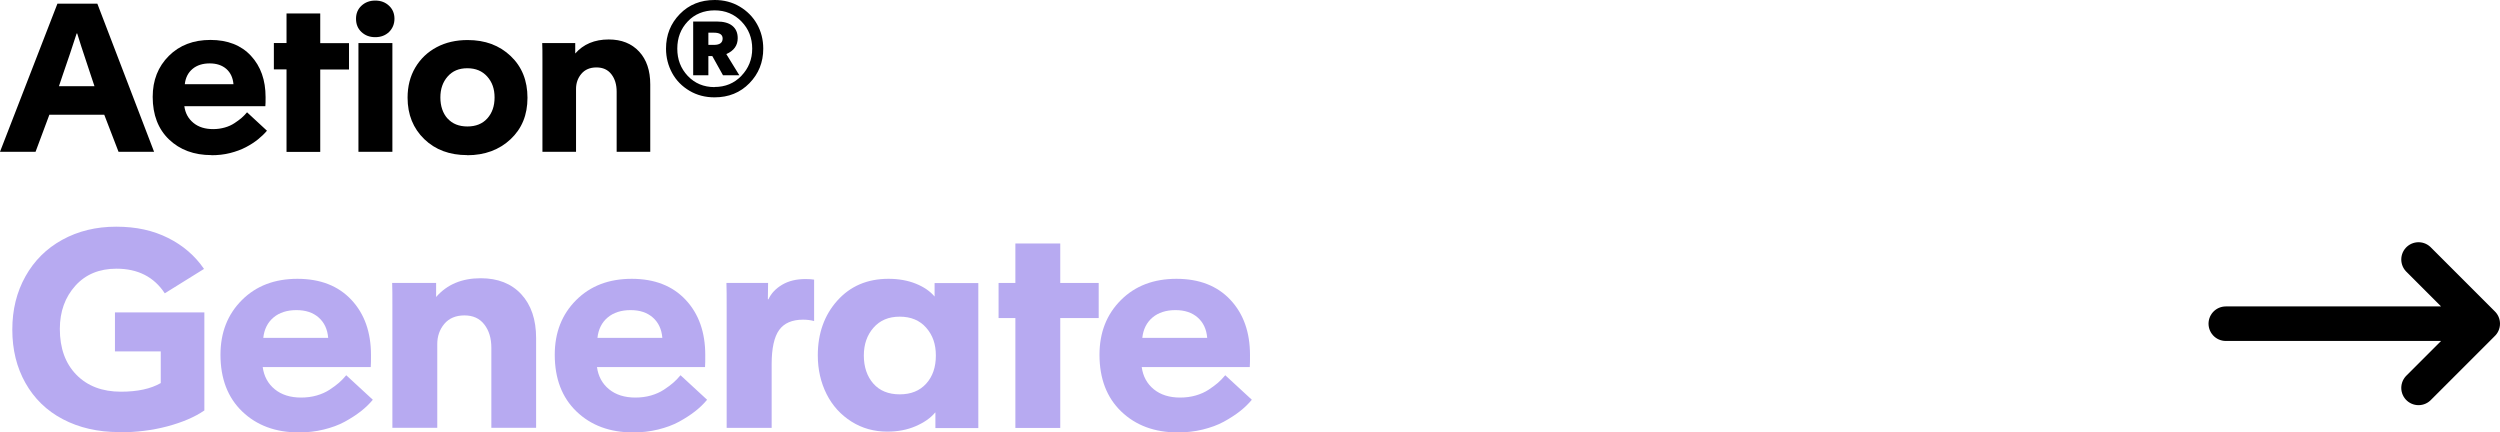 <?xml version="1.0" encoding="UTF-8"?><svg id="Layer_2" xmlns="http://www.w3.org/2000/svg" viewBox="0 0 217.26 37.58"><g id="Layer_1-2"><path d="M0,13.19L4.99.32h3.47l4.93,12.87h-3.09l-1.24-3.22h-4.77l-1.2,3.22H0ZM5.12,7.49h3.09l-.33-.99c-.7-2.1-1.09-3.29-1.17-3.59h-.05c-.36,1.12-.76,2.32-1.2,3.58l-.34,1.01Z"/><path d="M18.38,13.48c-1.52,0-2.75-.46-3.69-1.36s-1.42-2.14-1.42-3.7c0-1.45.47-2.63,1.4-3.56s2.14-1.39,3.62-1.39,2.67.46,3.52,1.38,1.27,2.11,1.27,3.59c0,.35,0,.61-.02.79h-7.04c.08.6.34,1.08.79,1.45s1.02.54,1.72.54c.36,0,.69-.05,1.01-.14s.6-.22.84-.38.45-.31.61-.45.32-.3.48-.49l1.73,1.6c-.23.27-.49.52-.79.76s-.64.46-1.04.67-.86.38-1.37.51-1.06.19-1.63.19ZM16.06,7.32h4.23c-.05-.56-.25-1-.62-1.33-.37-.32-.85-.48-1.45-.48s-1.11.16-1.49.48-.61.76-.67,1.33Z"/><path d="M24.9,13.19v-7.16h-1.1v-2.29h1.1V1.17h2.93v2.58h2.5v2.29h-2.5v7.16h-2.93Z"/><path d="M33.81,2.78c-.32.3-.71.45-1.2.45s-.88-.15-1.2-.45-.47-.68-.47-1.15.16-.84.47-1.13.71-.45,1.2-.45.88.15,1.2.45.47.68.47,1.13-.16.84-.47,1.15ZM31.15,13.19V3.74h2.95v9.45h-2.95Z"/><path d="M40.6,13.48c-1.52,0-2.77-.46-3.73-1.39s-1.45-2.13-1.45-3.6c0-.98.22-1.86.67-2.62.45-.76,1.07-1.35,1.86-1.77s1.69-.62,2.69-.62c1.52,0,2.76.46,3.74,1.39s1.46,2.14,1.46,3.63-.49,2.68-1.47,3.6-2.24,1.39-3.77,1.39ZM38.9,10.3c.41.46.99.69,1.72.69s1.31-.23,1.73-.7.63-1.07.63-1.82-.21-1.34-.64-1.82c-.43-.48-1-.72-1.73-.72s-1.29.24-1.71.72-.63,1.08-.63,1.82.21,1.37.62,1.83Z"/><path d="M47.14,13.19v-7.97c0-.65,0-1.14-.02-1.48h2.87v.91c.71-.81,1.68-1.22,2.91-1.22,1.11,0,1.99.35,2.64,1.05s.97,1.65.97,2.86v5.85h-2.92v-5.22c0-.62-.15-1.12-.46-1.52s-.74-.59-1.3-.59-1,.19-1.31.56-.46.81-.46,1.31v5.46h-2.92Z"/><path d="M62.09,8.46c-.8,0-1.53-.19-2.17-.57s-1.15-.89-1.5-1.53-.54-1.35-.54-2.13c0-1.19.4-2.19,1.2-3.01s1.81-1.22,3.03-1.22c.8,0,1.53.19,2.17.57s1.15.89,1.51,1.53.54,1.35.54,2.13c0,1.18-.4,2.18-1.2,3s-1.81,1.23-3.03,1.23ZM62.09,7.56c.94,0,1.72-.32,2.34-.97.62-.65.94-1.43.94-2.36s-.31-1.72-.93-2.36-1.4-.97-2.33-.97-1.74.32-2.34.96c-.61.64-.91,1.43-.91,2.37s.3,1.72.91,2.37c.61.64,1.38.97,2.33.97ZM60.24,6.53V1.87h2.06c.58,0,1.03.12,1.34.37s.47.6.47,1.08c0,.63-.33,1.09-.99,1.38l1.13,1.84h-1.42l-.93-1.67h-.34v1.67h-1.32ZM61.56,3.9h.5c.49,0,.74-.19.74-.55,0-.34-.25-.51-.76-.51h-.48v1.06Z"/><path d="M10.35,37.55c-1.85,0-3.48-.38-4.89-1.12s-2.49-1.8-3.25-3.15-1.14-2.89-1.14-4.63.38-3.27,1.14-4.63,1.82-2.42,3.2-3.18,2.94-1.14,4.69-1.14,3.21.33,4.51.98,2.34,1.55,3.12,2.69l-3.41,2.12c-.94-1.43-2.34-2.14-4.2-2.14-1.48,0-2.68.49-3.57,1.48s-1.35,2.24-1.35,3.76c0,1.67.48,3,1.44,3.98s2.25,1.47,3.87,1.47c1.44,0,2.59-.25,3.46-.75v-2.75h-3.98v-3.39h7.77v8.52c-.83.57-1.9,1.03-3.21,1.38s-2.71.52-4.19.52Z" style="fill:#b7aaf1;"/><path d="M25.97,37.58c-2.02,0-3.66-.61-4.92-1.82s-1.89-2.86-1.89-4.93c0-1.93.62-3.51,1.86-4.75s2.85-1.85,4.83-1.85,3.55.61,4.69,1.83,1.7,2.82,1.7,4.79c0,.46,0,.81-.02,1.05h-9.39c.11.8.46,1.45,1.05,1.93s1.35.72,2.29.72c.48,0,.93-.06,1.35-.18s.8-.29,1.12-.5.6-.42.81-.6.43-.41.64-.66l2.31,2.13c-.3.36-.65.7-1.05,1.01s-.86.61-1.39.9-1.14.51-1.83.68-1.41.25-2.17.25ZM22.88,29.36h5.64c-.06-.75-.34-1.34-.83-1.77s-1.13-.64-1.93-.64-1.48.21-1.99.64-.81,1.02-.89,1.78Z" style="fill:#b7aaf1;"/><path d="M34.1,37.19v-10.63c0-.87,0-1.52-.02-1.97h3.82v1.22c.95-1.09,2.24-1.63,3.88-1.63,1.48,0,2.66.46,3.52,1.39s1.29,2.2,1.29,3.81v7.8h-3.89v-6.96c0-.82-.2-1.49-.61-2.02s-.98-.79-1.73-.79-1.34.25-1.75.74-.61,1.08-.61,1.75v7.28h-3.89Z" style="fill:#b7aaf1;"/><path d="M55.02,37.58c-2.02,0-3.66-.61-4.92-1.82s-1.89-2.86-1.89-4.93c0-1.93.62-3.51,1.86-4.75s2.85-1.85,4.83-1.85,3.55.61,4.69,1.83,1.7,2.82,1.7,4.79c0,.46,0,.81-.02,1.05h-9.39c.11.8.46,1.45,1.05,1.93s1.35.72,2.29.72c.48,0,.93-.06,1.35-.18s.8-.29,1.12-.5.6-.42.81-.6.43-.41.64-.66l2.31,2.13c-.3.36-.65.7-1.05,1.01s-.86.61-1.39.9-1.14.51-1.83.68-1.41.25-2.17.25ZM51.92,29.36h5.64c-.06-.75-.34-1.34-.83-1.77s-1.13-.64-1.93-.64-1.48.21-1.99.64-.81,1.02-.89,1.78Z" style="fill:#b7aaf1;"/><path d="M63.15,37.19v-10.44c0-.96,0-1.68-.02-2.16h3.62l-.02,1.42h.05c.24-.52.64-.94,1.2-1.27s1.23-.49,2.03-.49c.34,0,.58.02.74.05v3.6c-.3-.08-.62-.12-.96-.12-.95,0-1.65.3-2.08.9s-.65,1.59-.65,2.96v5.54h-3.89Z" style="fill:#b7aaf1;"/><path d="M77.11,37.51c-1.15,0-2.19-.29-3.11-.87s-1.65-1.37-2.16-2.38-.77-2.14-.77-3.38c0-1.91.57-3.5,1.7-4.76s2.61-1.89,4.44-1.89c.88,0,1.67.14,2.37.42s1.24.65,1.64,1.12v-1.17h3.8v12.6h-3.73v-1.35h-.02c-.4.48-.96.87-1.7,1.19s-1.55.47-2.45.47ZM75.9,33.34c.55.62,1.31.93,2.29.93s1.74-.31,2.3-.93.84-1.43.84-2.44-.28-1.78-.84-2.42-1.33-.96-2.3-.96-1.72.32-2.28.96-.84,1.44-.84,2.42.28,1.82.83,2.44Z" style="fill:#b7aaf1;"/><path d="M88.24,37.19v-9.55h-1.46v-3.05h1.46v-3.43h3.9v3.43h3.34v3.05h-3.34v9.55h-3.9Z" style="fill:#b7aaf1;"/><path d="M102.36,37.58c-2.02,0-3.66-.61-4.92-1.82s-1.89-2.86-1.89-4.93c0-1.93.62-3.51,1.86-4.75s2.85-1.85,4.83-1.85,3.55.61,4.69,1.83,1.7,2.82,1.7,4.79c0,.46,0,.81-.02,1.05h-9.39c.11.8.46,1.45,1.05,1.93s1.35.72,2.29.72c.48,0,.93-.06,1.35-.18s.8-.29,1.12-.5.6-.42.81-.6.43-.41.64-.66l2.31,2.13c-.3.36-.65.7-1.05,1.01s-.86.61-1.39.9-1.14.51-1.83.68-1.41.25-2.17.25ZM99.27,29.36h5.64c-.06-.75-.34-1.34-.83-1.77s-1.13-.64-1.93-.64-1.48.21-1.99.64-.81,1.02-.89,1.78Z" style="fill:#b7aaf1;"/><path d="M215.76,28.13h-22.33M215.76,28.13l-5.58,5.58M215.76,28.13l-5.58-5.58" style="fill:none; stroke:#000; stroke-linecap:round; stroke-linejoin:round; stroke-width:3px;"/></g></svg>